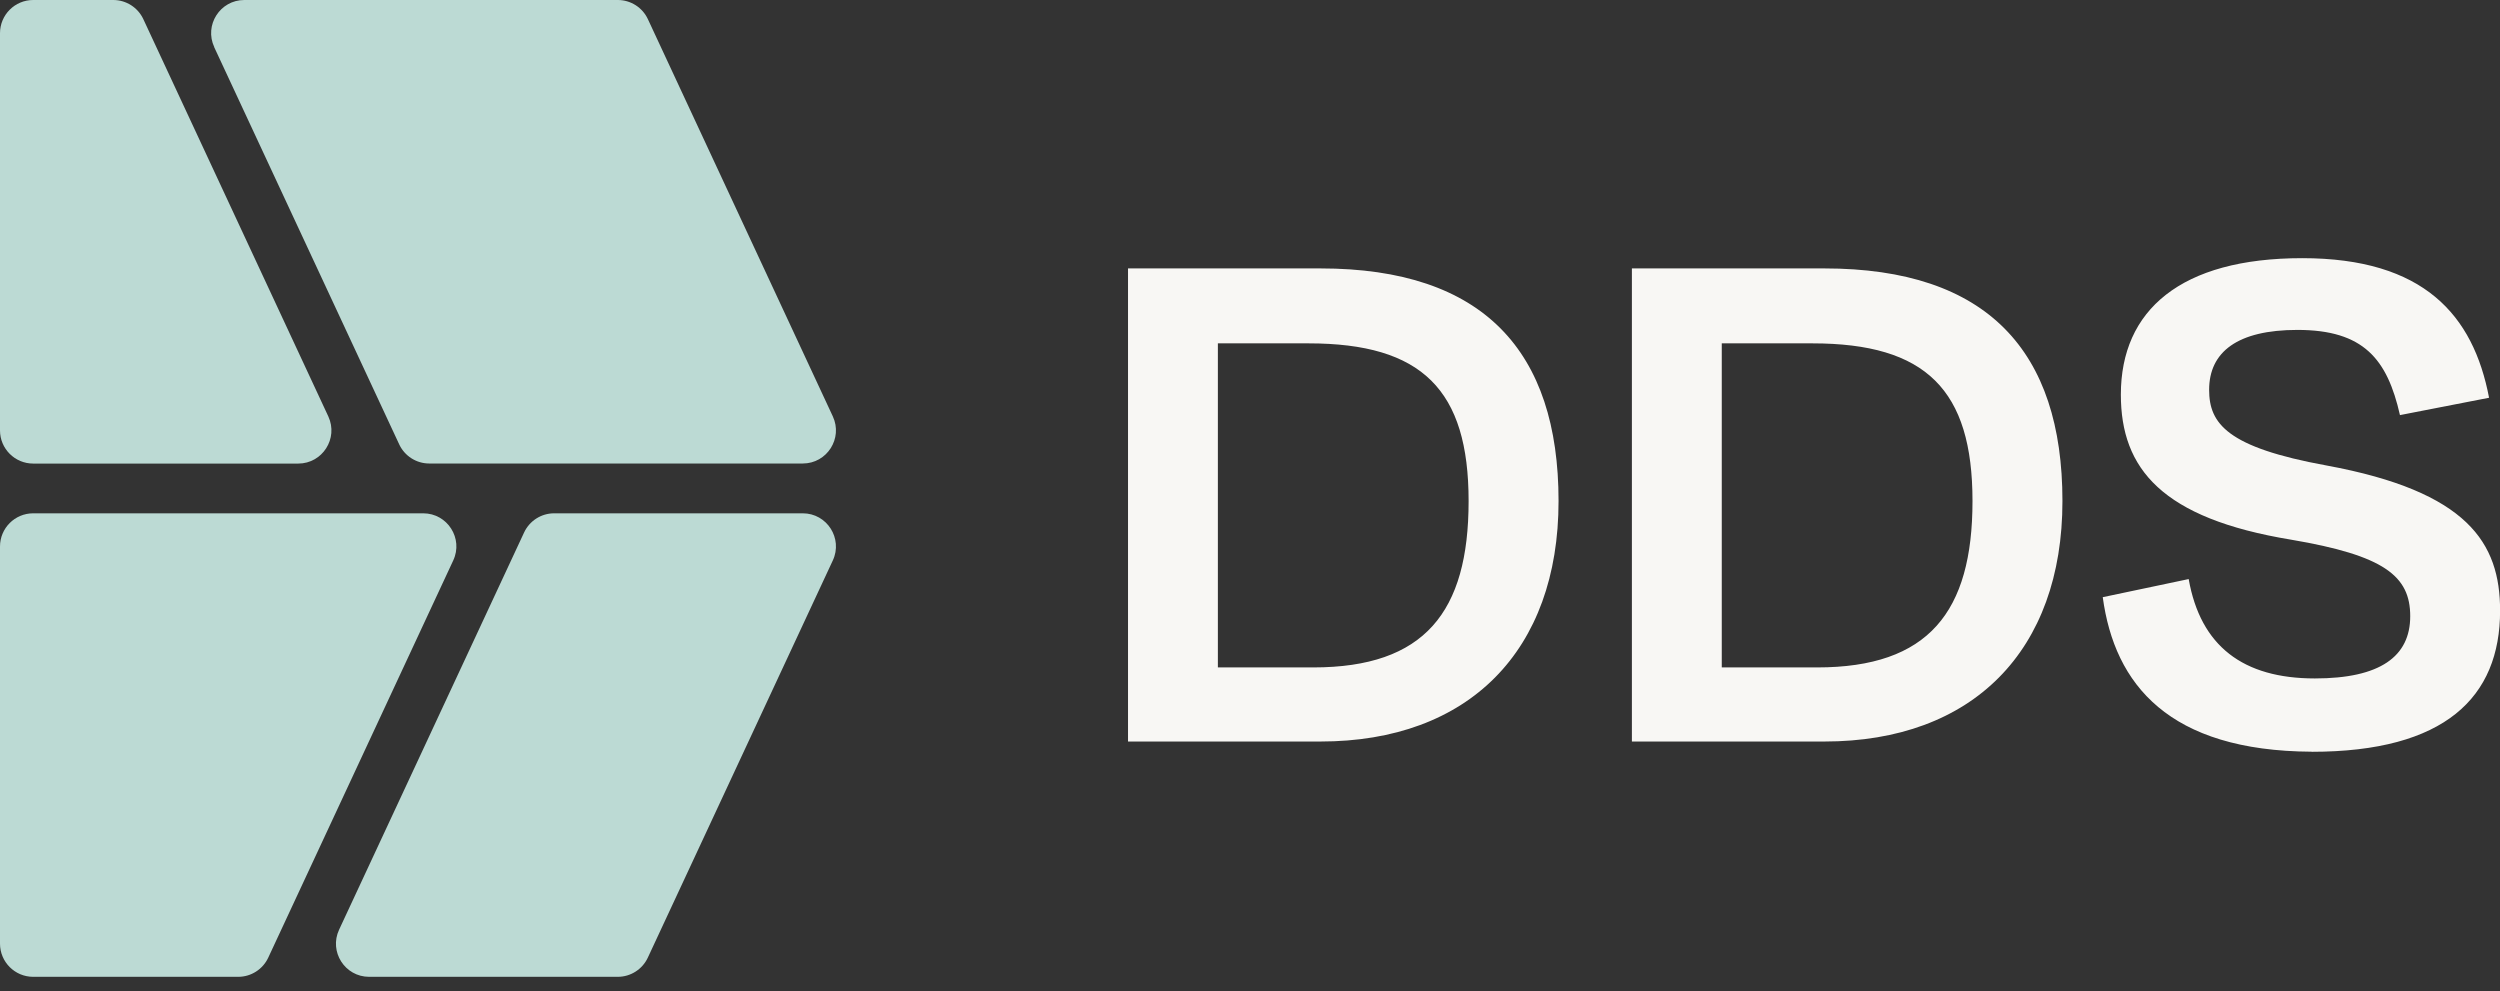 <?xml version="1.0" encoding="UTF-8"?> <svg xmlns="http://www.w3.org/2000/svg" width="169" height="67" viewBox="0 0 169 67" fill="none"><rect x="0" y="0" width="169" height="67" fill="#333333" stroke="none"/><path d="M0 2.245V29.094C0 30.334 1.004 31.338 2.245 31.338H20.159C21.8 31.338 22.883 29.635 22.195 28.152L9.69 1.297C9.324 0.508 8.528 0 7.66 0H2.245C1.004 0 0 1.004 0 2.245Z" fill="#BCDAD4"></path><path d="M0 63.794V36.945C0 35.704 1.004 34.7 2.245 34.7H28.608C30.25 34.7 31.333 36.404 30.639 37.887L18.134 64.736C17.767 65.525 16.972 66.033 16.104 66.033H2.245C1.004 66.033 0 65.029 0 63.788" fill="#BCDAD4"></path><path d="M14.479 3.187L26.984 30.035C27.351 30.825 28.146 31.333 29.015 31.333H54.267C55.908 31.333 56.991 29.629 56.298 28.146L43.798 1.297C43.432 0.508 42.636 0 41.768 0H16.515C14.874 0 13.791 1.703 14.485 3.187" fill="#BCDAD4"></path><path d="M22.923 62.846L35.428 35.998C35.794 35.208 36.59 34.7 37.458 34.7H54.267C55.908 34.7 56.991 36.404 56.298 37.887L43.793 64.736C43.426 65.525 42.631 66.033 41.762 66.033H24.953C23.312 66.033 22.229 64.33 22.923 62.846Z" fill="#BCDAD4"></path><path d="M156.264 50.821C165.272 50.821 169.006 47.143 169.006 41.277C169.006 36.691 166.817 33.228 157.279 31.468C150.561 30.244 149.337 28.642 149.337 26.352C149.337 23.792 151.255 22.302 155.305 22.302C159.783 22.302 161.38 24.277 162.237 28.061L168.261 26.888C167.195 21.293 163.839 17.452 155.626 17.452C147.414 17.452 143.37 20.971 143.37 26.674C143.37 31.683 146.139 35.044 154.882 36.483C161.171 37.549 162.931 38.936 162.931 41.655C162.931 44.374 160.906 45.863 156.484 45.863C151.633 45.863 148.756 43.68 147.955 39.145L142.146 40.369C142.947 46.286 146.624 50.764 156.269 50.815M110.316 50.127H123.323C133.347 50.127 139.421 43.996 139.421 33.871C139.421 23.746 134.356 18.145 123.323 18.145H110.316V50.127ZM122.522 23.211C130.199 23.211 133.341 26.358 133.341 33.871C133.341 41.384 130.357 45.118 122.838 45.118H116.391V23.211H122.522ZM76.254 50.127H89.26C99.284 50.127 105.358 43.996 105.358 33.871C105.358 23.746 100.293 18.145 89.26 18.145H76.254V50.127ZM88.46 23.211C96.136 23.211 99.278 26.358 99.278 33.871C99.278 41.384 96.294 45.118 88.775 45.118H82.328V23.211H88.46Z" fill="#F8F7F4"></path></svg> 